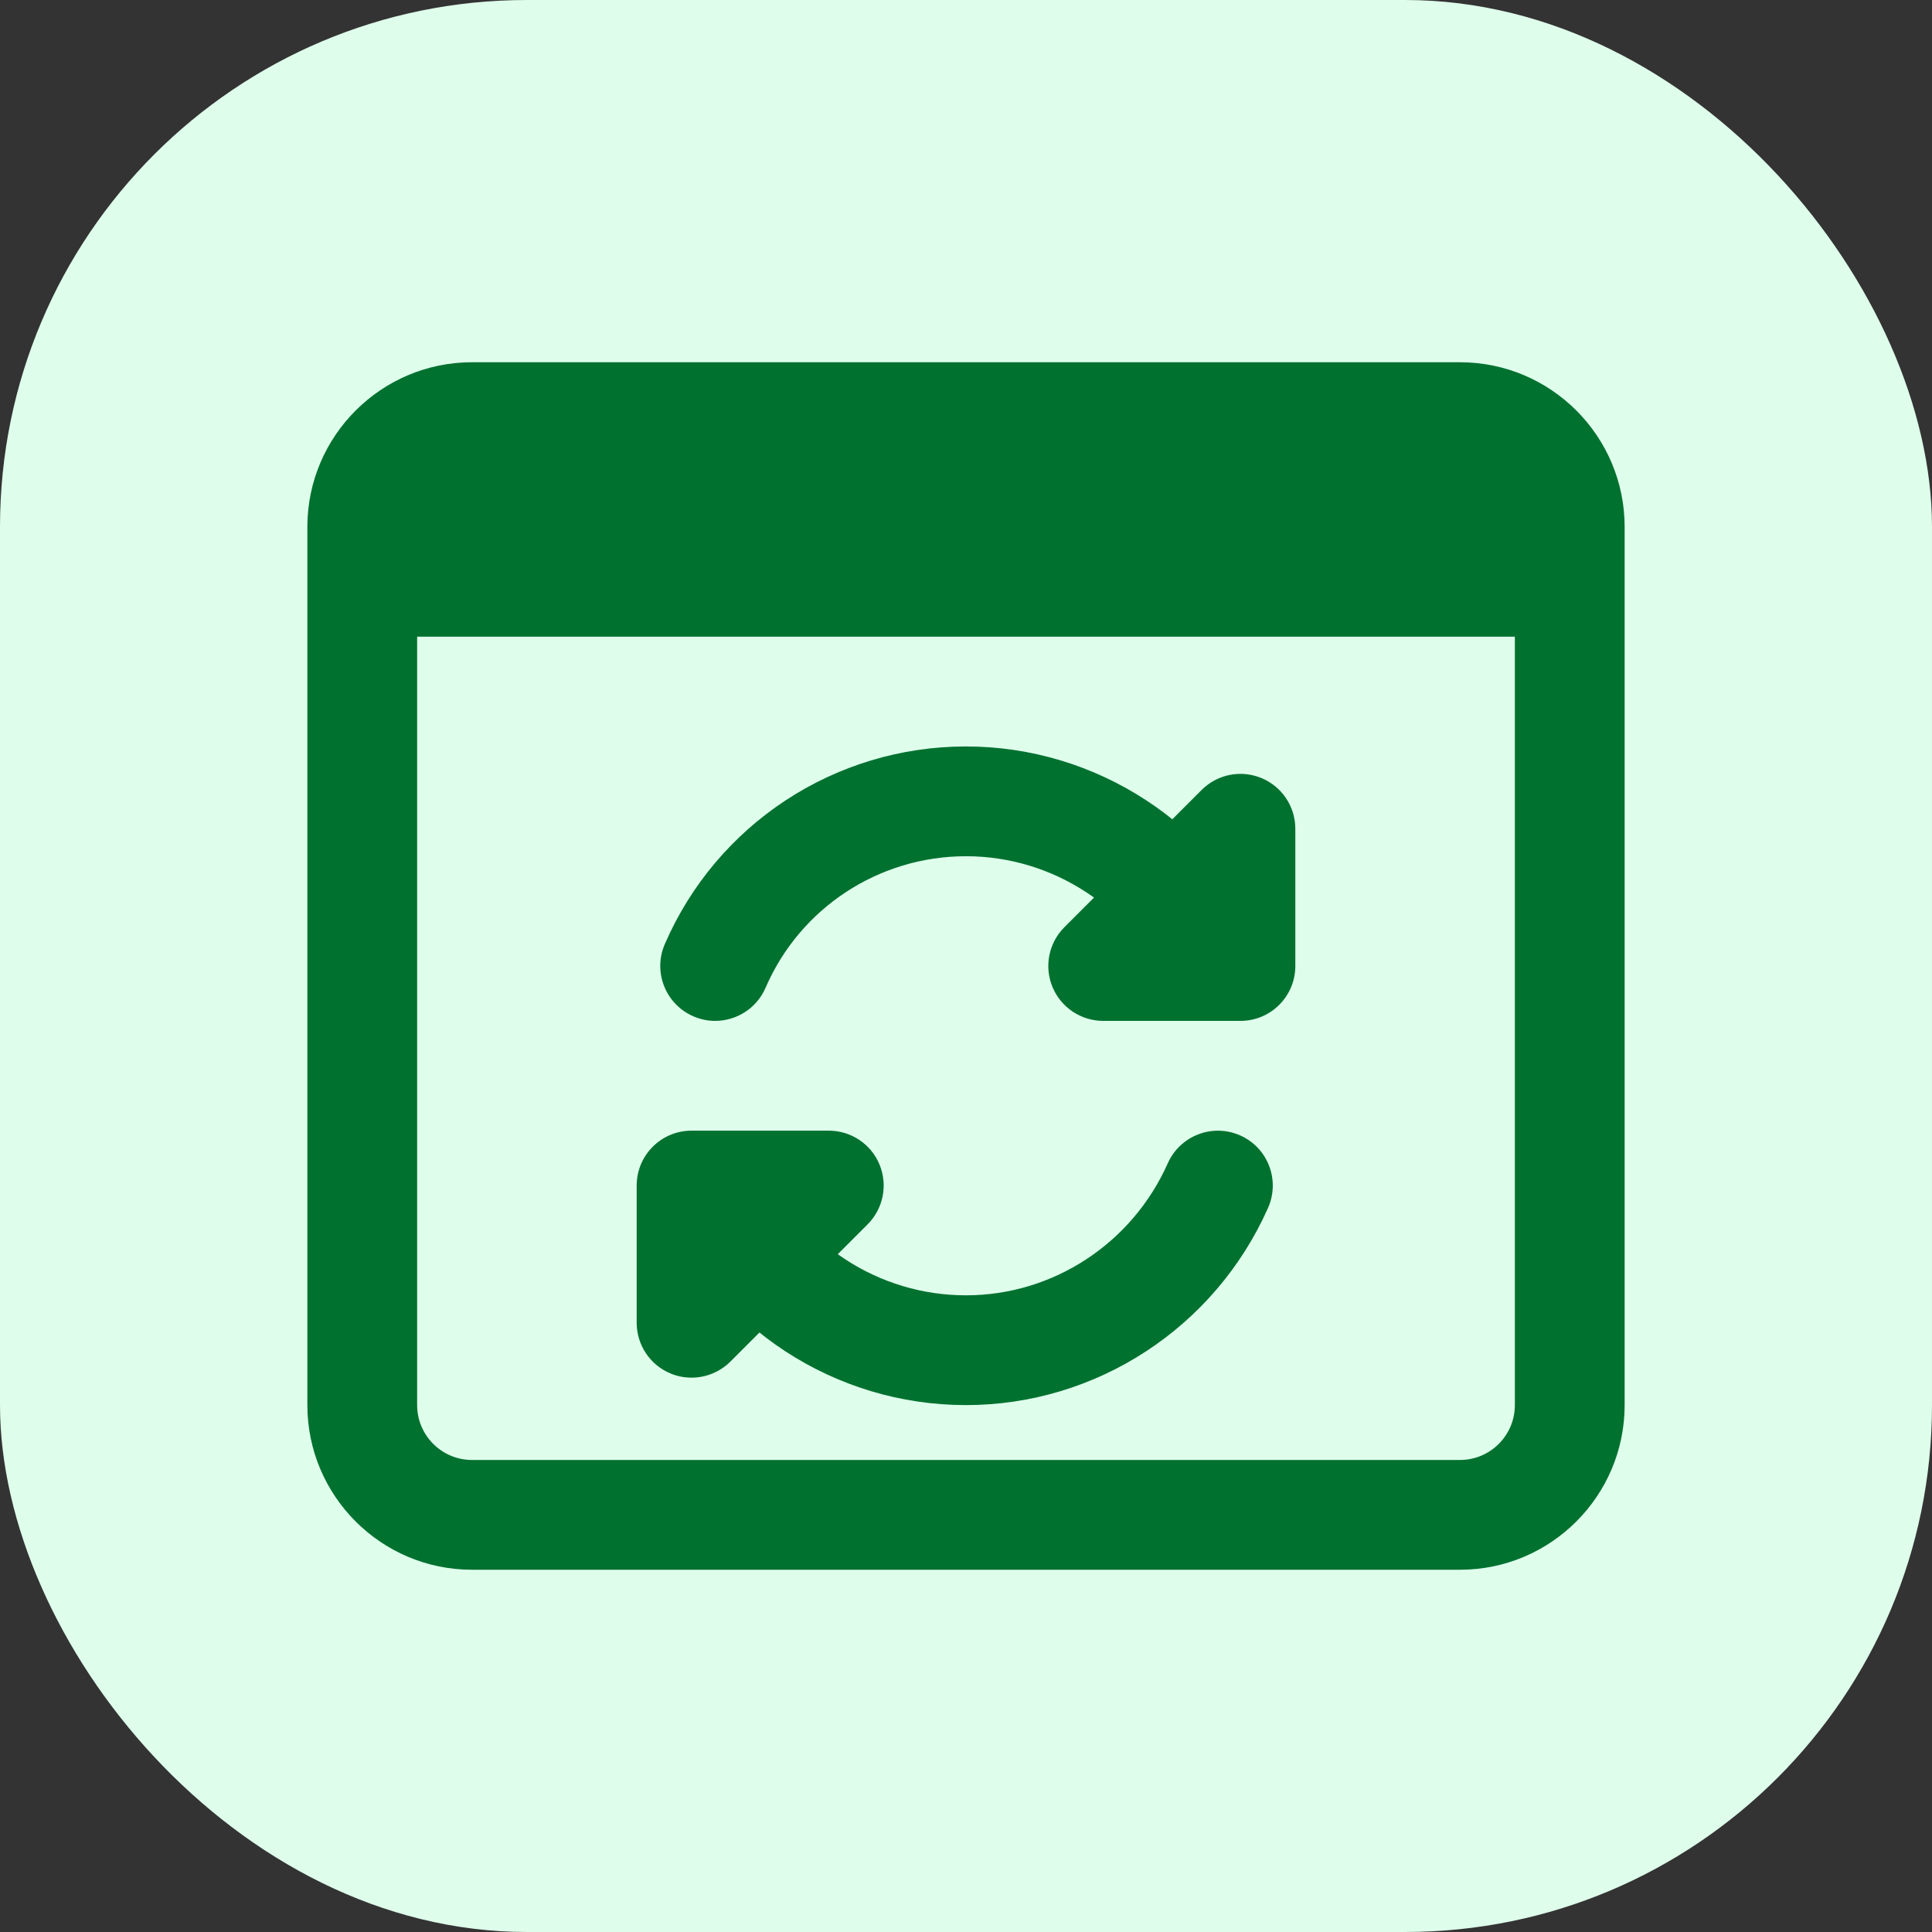 <svg width="44" height="44" viewBox="0 0 44 44" fill="none" xmlns="http://www.w3.org/2000/svg">
<rect x="0" y="0" width="44" height="44" fill="#333333" stroke="none"/>
<rect width="44" height="44" rx="12" fill="#DEFDEB"/>
<path d="M33.25 8.25H10.75C8.682 8.25 7 9.932 7 12V32C7 34.068 8.682 35.75 10.75 35.75H33.25C35.318 35.75 37 34.068 37 32V12C37 9.932 35.318 8.25 33.25 8.25ZM33.25 33.25H10.75C10.061 33.25 9.5 32.69 9.5 32V14.5H34.5V32C34.5 32.69 33.939 33.25 33.25 33.25Z" fill="#00712F"/>
<path d="M16.286 23.25C16.121 23.25 15.953 23.216 15.791 23.146C15.158 22.872 14.866 22.136 15.14 21.503C16.323 18.769 19.015 17 22 17C24.969 17 27.67 18.764 28.88 21.494C29.16 22.125 26.874 23.137 26.595 22.508C25.784 20.68 23.981 19.5 22 19.5C20.014 19.5 18.221 20.676 17.435 22.496C17.231 22.968 16.77 23.25 16.286 23.25Z" fill="#00712F"/>
<path d="M22 32C19.013 32 16.312 30.234 15.117 27.501C14.839 26.869 17.131 25.867 17.407 26.499C18.204 28.323 20.007 29.5 22 29.5C23.981 29.5 25.783 28.32 26.595 26.494C26.875 25.865 27.611 25.578 28.243 25.858C28.875 26.137 29.158 26.875 28.88 27.506C27.669 30.236 24.968 32 22 32Z" fill="#00712F"/>
<path d="M28.25 23.25H25.125C24.62 23.25 24.163 22.945 23.97 22.479C23.776 22.011 23.884 21.474 24.241 21.116L27.366 17.991C27.724 17.633 28.262 17.526 28.729 17.72C29.197 17.914 29.5 18.37 29.5 18.875V22C29.5 22.69 28.942 23.25 28.25 23.25Z" fill="#00712F"/>
<path d="M15.75 31.375C15.589 31.375 15.426 31.345 15.271 31.28C14.804 31.087 14.5 30.63 14.5 30.125V27C14.5 26.309 15.059 25.75 15.75 25.75H18.875C19.38 25.75 19.837 26.054 20.03 26.521C20.224 26.989 20.116 27.526 19.759 27.884L16.634 31.009C16.395 31.247 16.075 31.375 15.75 31.375Z" fill="#00712F"/>
</svg>
